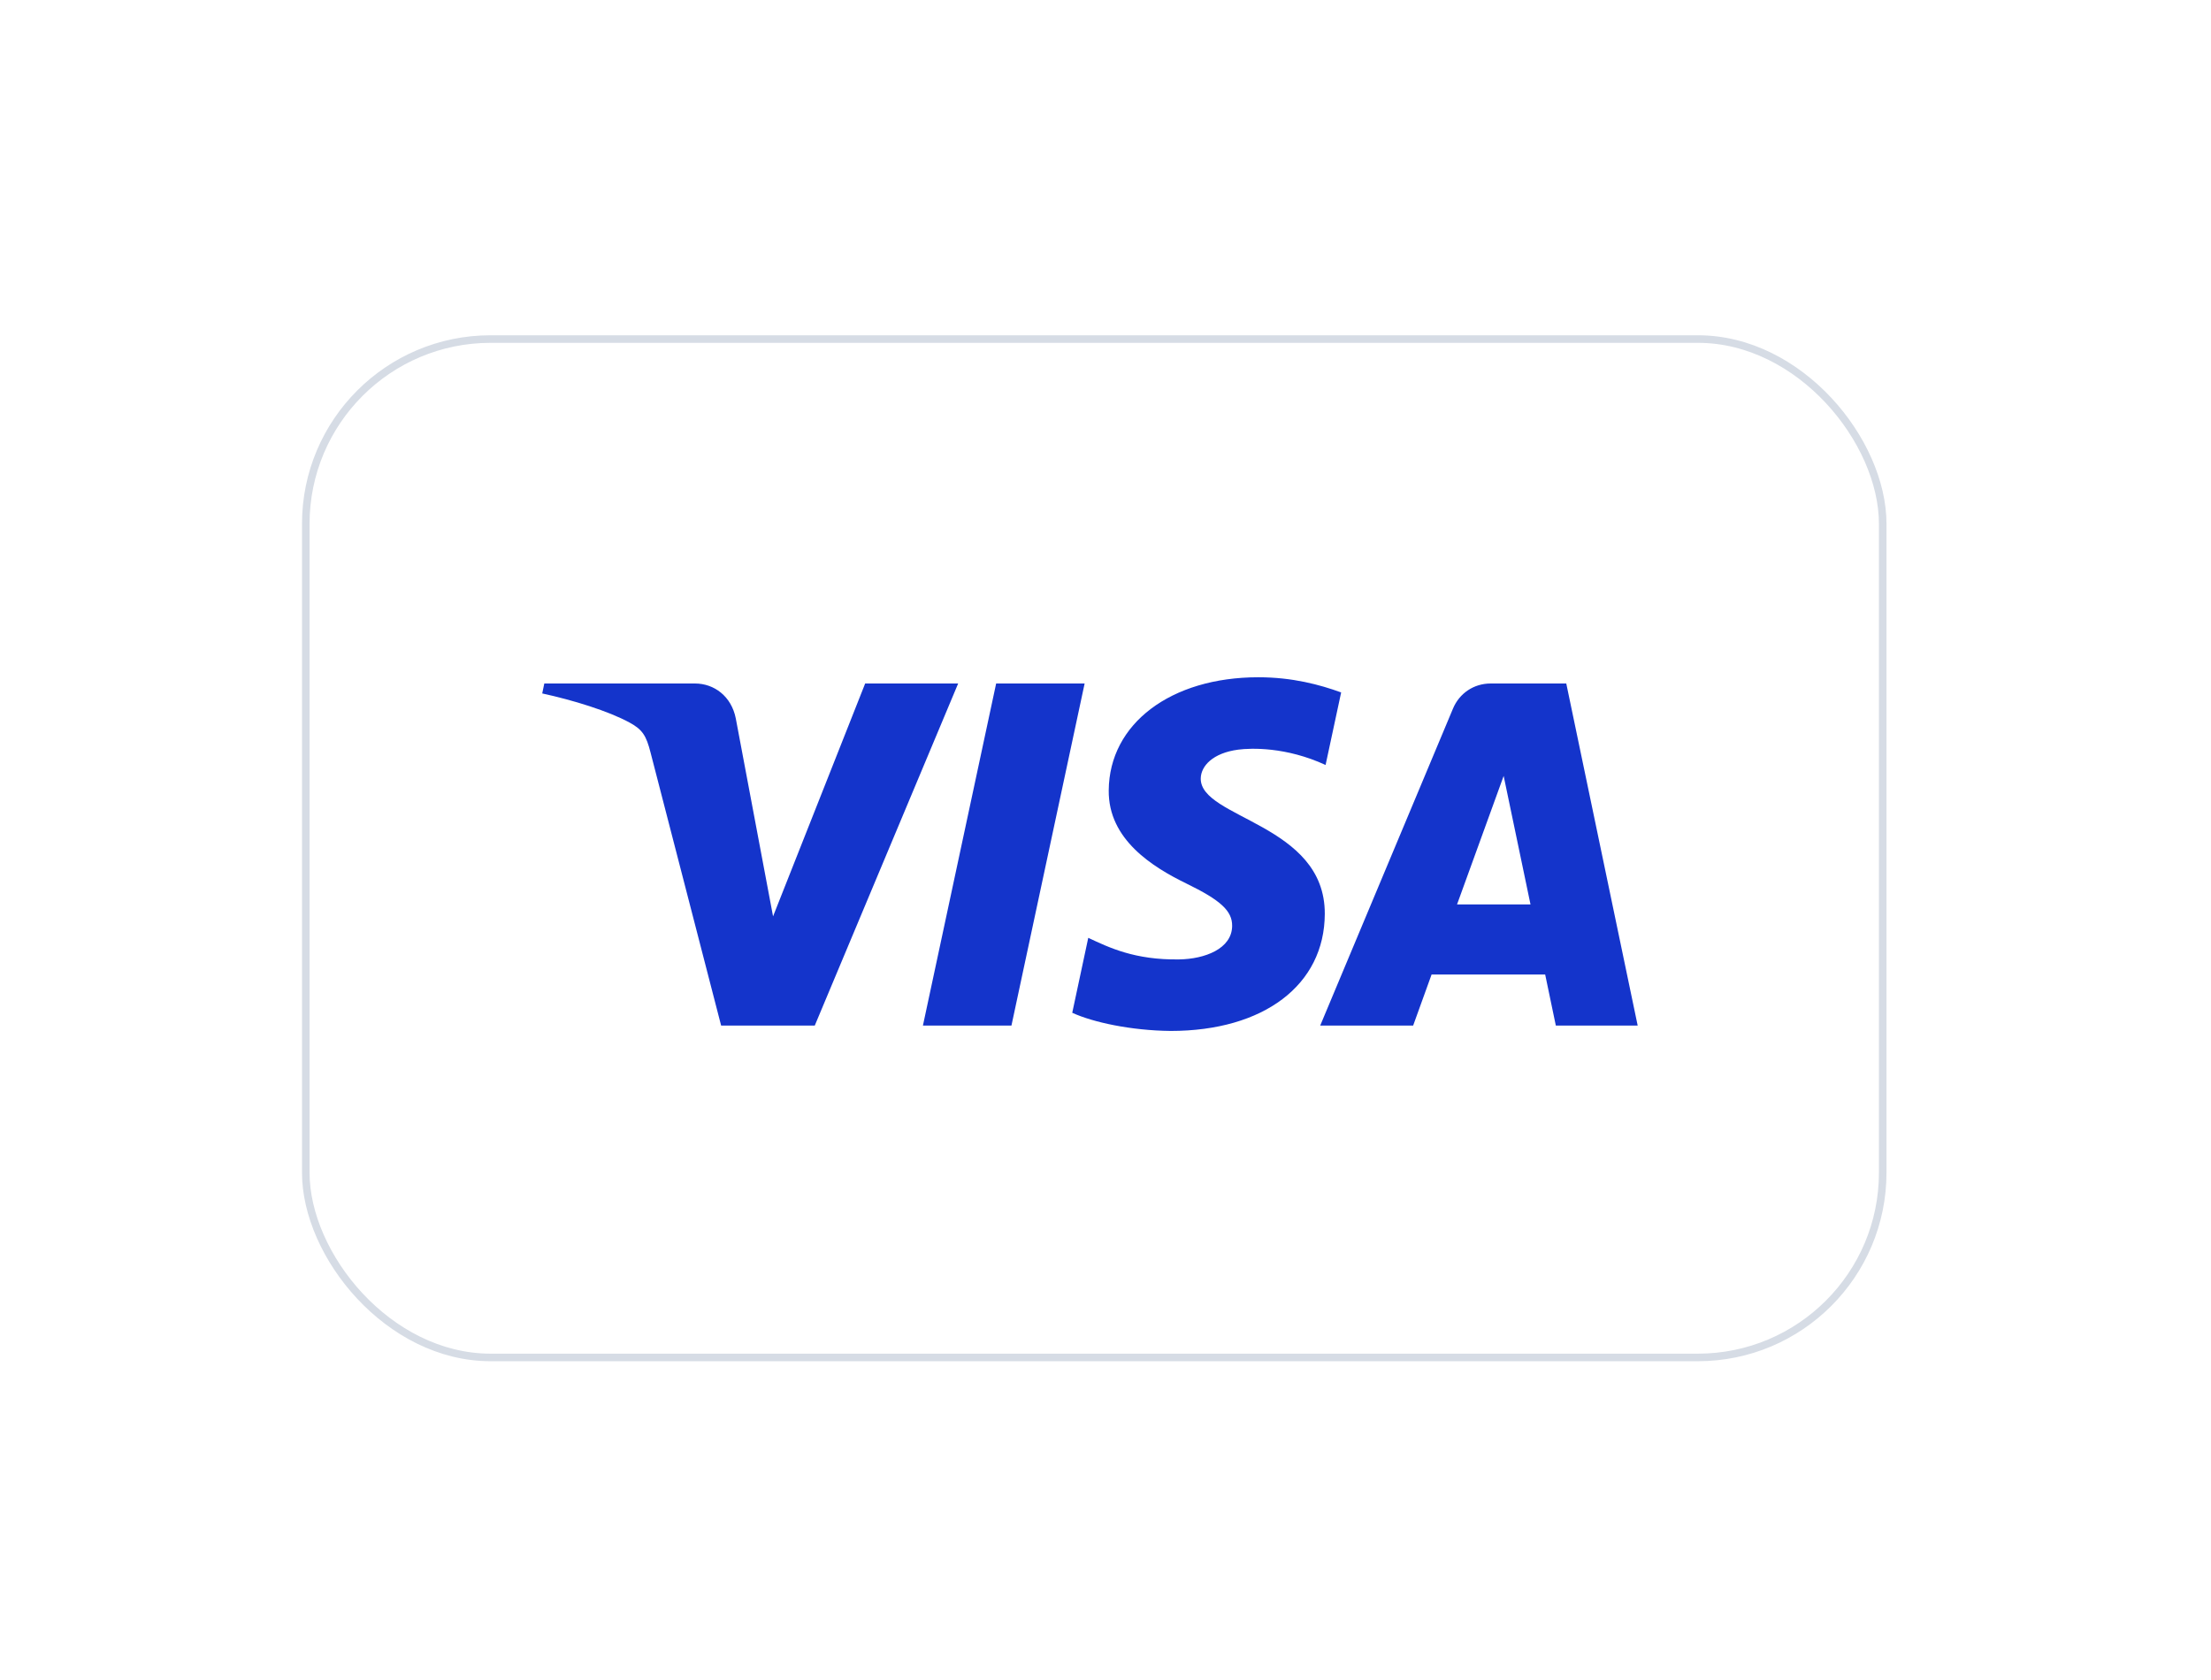<svg width="50" height="38" viewBox="0 0 50 38" fill="none" xmlns="http://www.w3.org/2000/svg">
<g filter="url(#filter0_dd_650_4362)">
<rect x="7" y="4" width="35.491" height="22.864" rx="4.095" fill="white"/>
<rect x="6.915" y="3.915" width="35.661" height="23.035" rx="4.18" stroke="#D6DCE5" stroke-width="0.171"/>
<path d="M24.528 11.706L22.873 19.444H20.871L22.527 11.706H24.528ZM32.95 16.703L34.004 13.797L34.611 16.703H32.95ZM35.184 19.444H37.035L35.42 11.706H33.711C33.327 11.706 33.002 11.929 32.858 12.274L29.855 19.444H31.957L32.374 18.289H34.943L35.184 19.444ZM29.959 16.918C29.968 14.875 27.135 14.763 27.154 13.851C27.16 13.573 27.425 13.278 28.003 13.202C28.291 13.165 29.081 13.136 29.977 13.549L30.329 11.908C29.847 11.733 29.227 11.565 28.456 11.565C26.478 11.565 25.085 12.616 25.073 14.123C25.061 15.236 26.067 15.858 26.826 16.229C27.606 16.608 27.868 16.851 27.864 17.19C27.859 17.709 27.242 17.938 26.667 17.947C25.66 17.963 25.076 17.676 24.61 17.459L24.248 19.154C24.715 19.369 25.578 19.556 26.474 19.565C28.577 19.565 29.953 18.526 29.959 16.918ZM21.668 11.706L18.425 19.444H16.308L14.712 13.269C14.615 12.888 14.531 12.749 14.236 12.589C13.756 12.328 12.961 12.083 12.262 11.931L12.309 11.706H15.716C16.15 11.706 16.54 11.995 16.639 12.495L17.482 16.973L19.565 11.706H21.668Z" fill="#1434CB"/>
</g>
<defs>
<filter id="filter0_dd_650_4362" x="0.005" y="0.417" width="49.482" height="36.856" filterUnits="userSpaceOnUse" color-interpolation-filters="sRGB">
<feFlood flood-opacity="0" result="BackgroundImageFix"/>
<feColorMatrix in="SourceAlpha" type="matrix" values="0 0 0 0 0 0 0 0 0 0 0 0 0 0 0 0 0 0 127 0" result="hardAlpha"/>
<feOffset dy="0.341"/>
<feGaussianBlur stdDeviation="1.706"/>
<feColorMatrix type="matrix" values="0 0 0 0 0.718 0 0 0 0 0.718 0 0 0 0 0.718 0 0 0 0.08 0"/>
<feBlend mode="normal" in2="BackgroundImageFix" result="effect1_dropShadow_650_4362"/>
<feColorMatrix in="SourceAlpha" type="matrix" values="0 0 0 0 0 0 0 0 0 0 0 0 0 0 0 0 0 0 127 0" result="hardAlpha"/>
<feOffset dy="3.413"/>
<feGaussianBlur stdDeviation="3.413"/>
<feColorMatrix type="matrix" values="0 0 0 0 0.718 0 0 0 0 0.718 0 0 0 0 0.718 0 0 0 0.08 0"/>
<feBlend mode="normal" in2="effect1_dropShadow_650_4362" result="effect2_dropShadow_650_4362"/>
<feBlend mode="normal" in="SourceGraphic" in2="effect2_dropShadow_650_4362" result="shape"/>
</filter>
</defs>
</svg>
